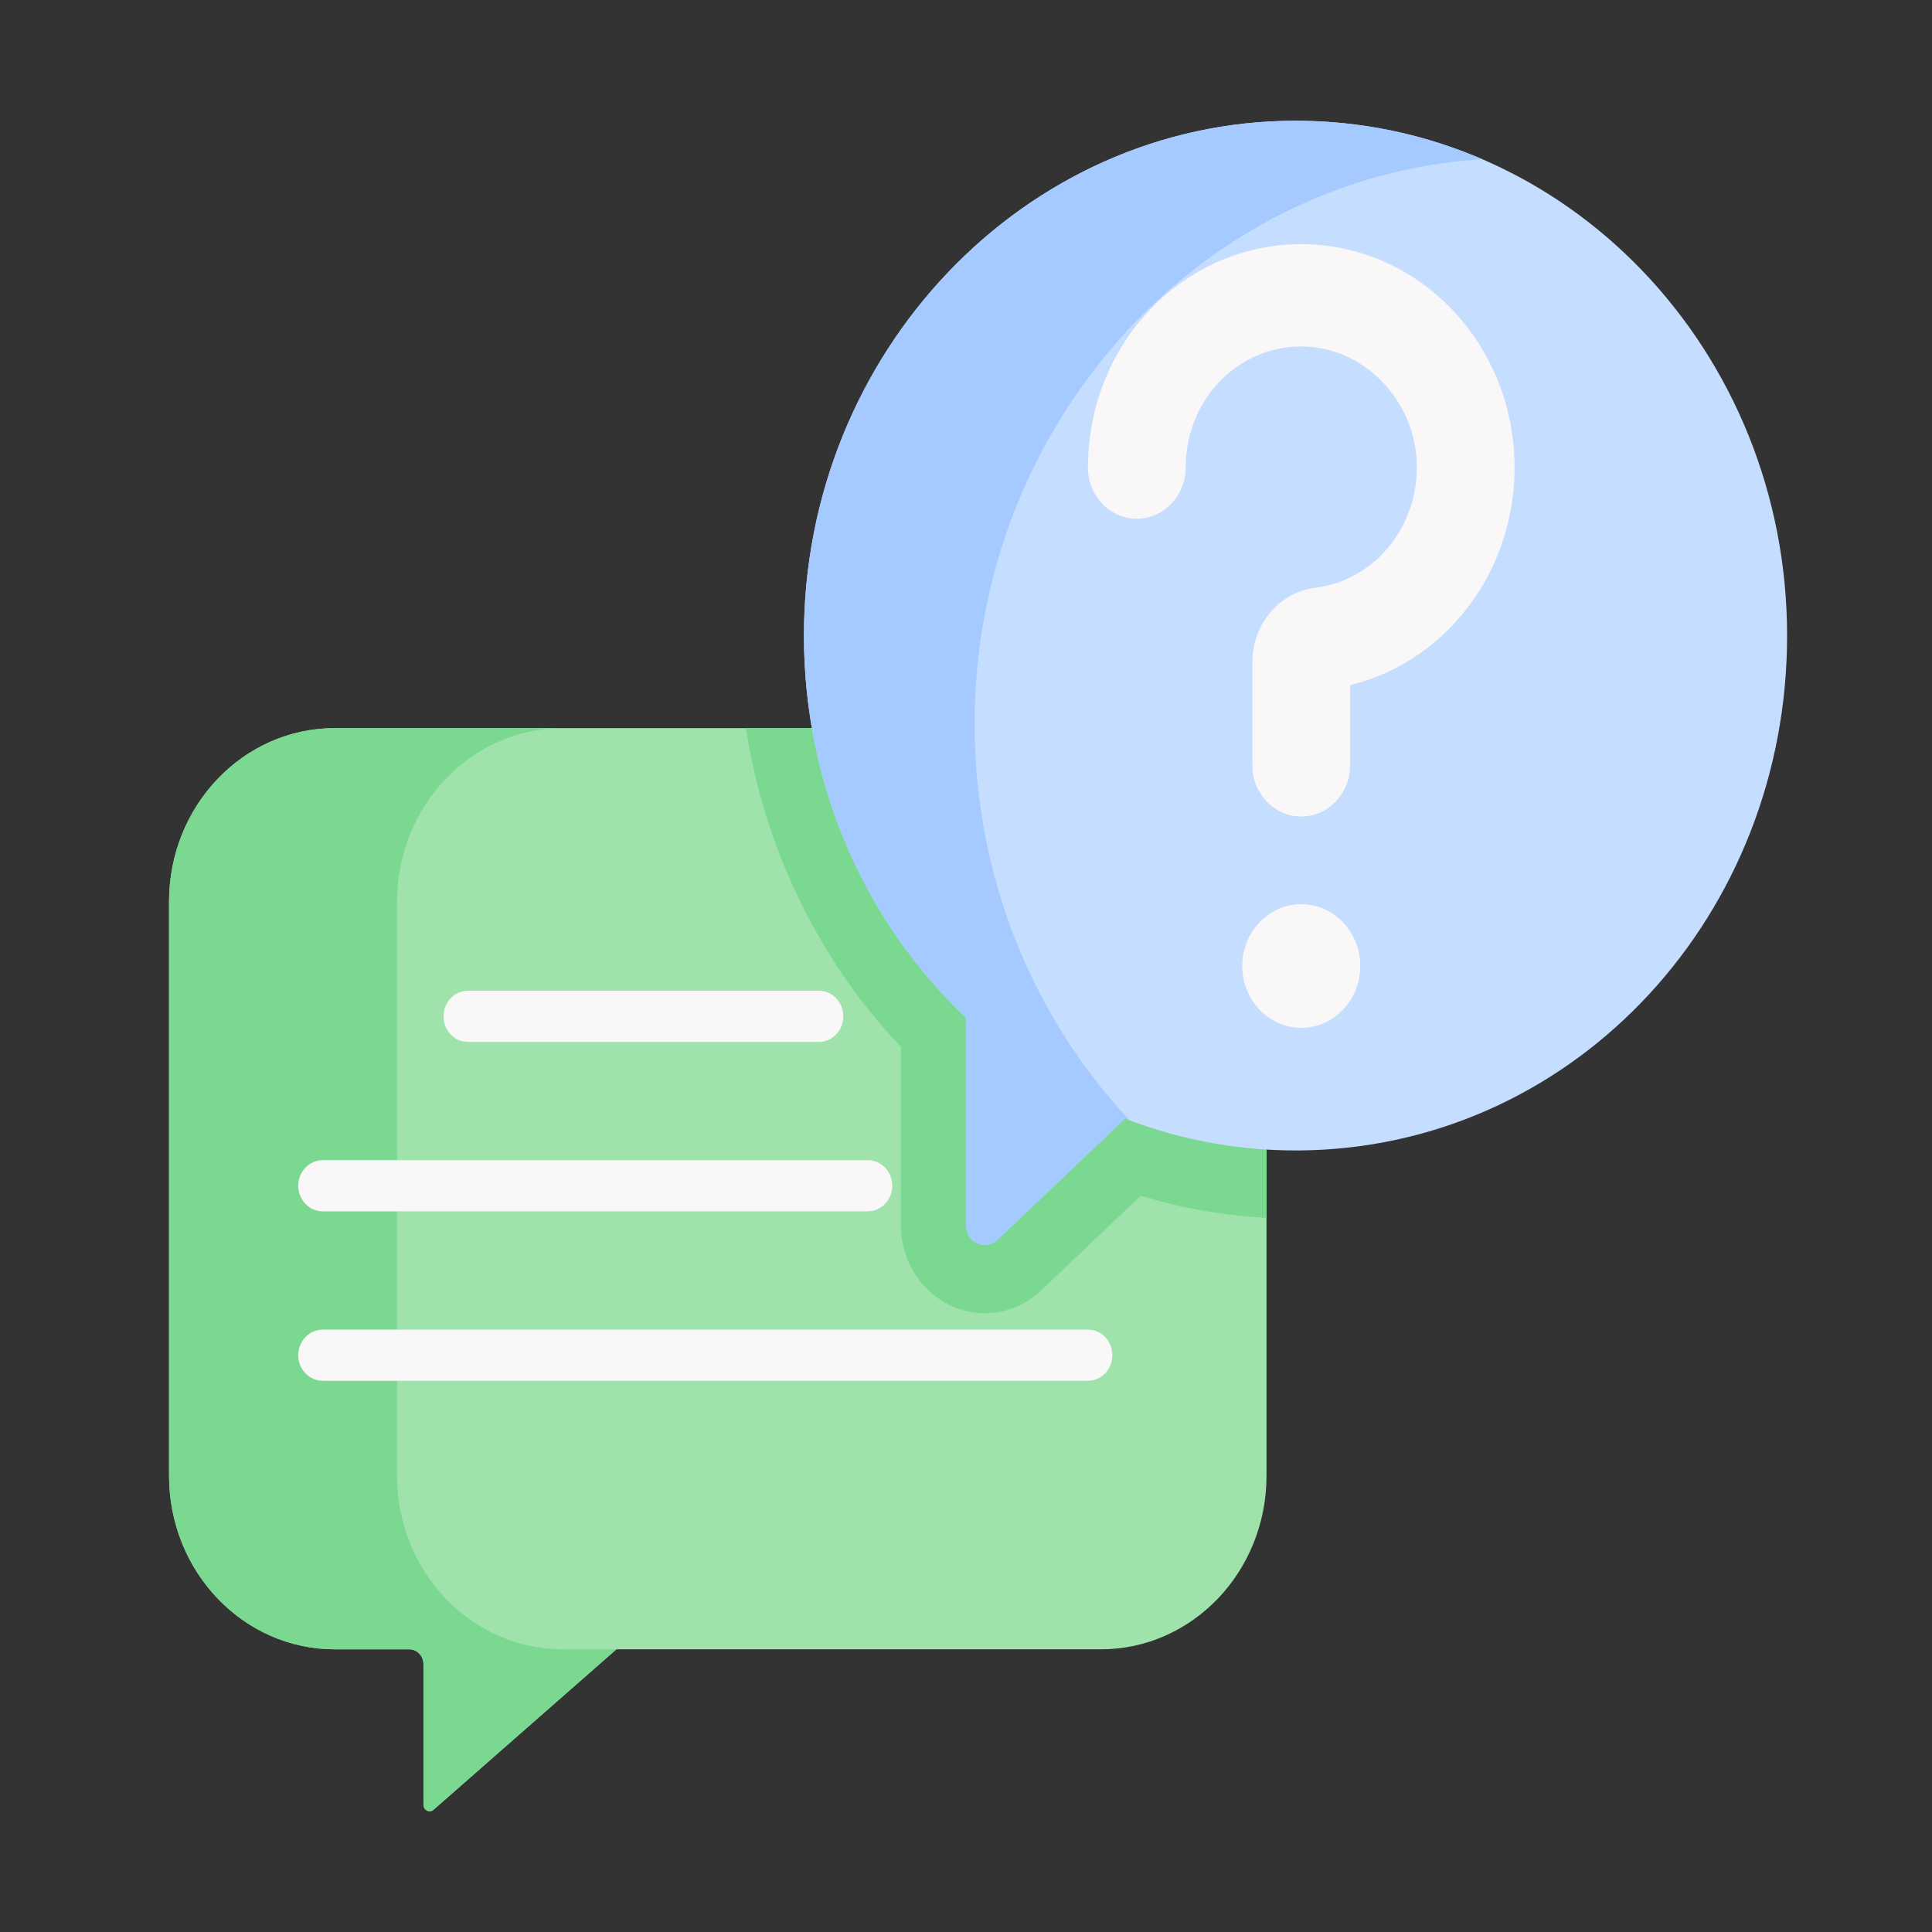 <svg width="60" height="60" viewBox="0 0 60 60" fill="none" xmlns="http://www.w3.org/2000/svg">
<rect x="0" y="0" width="60" height="60" fill="#333333" stroke="none"/>
<path d="M39.333 45.831C39.333 48.808 37.029 51.221 34.187 51.221H19.143L13.465 56.203C13.341 56.312 13.151 56.219 13.151 56.049V51.682C13.151 51.427 12.954 51.221 12.711 51.221H10.396C7.554 51.221 5.25 48.808 5.25 45.831V28.002C5.25 25.026 7.554 22.613 10.396 22.613H39.333V45.831H39.333Z" fill="#9FE2AC"/>
<path d="M12.331 45.831V28.002C12.331 25.026 14.635 22.613 17.477 22.613H10.396C7.554 22.613 5.25 25.026 5.25 28.002V45.831C5.25 48.808 7.554 51.221 10.396 51.221H12.711C12.954 51.221 13.151 51.427 13.151 51.681V56.049C13.151 56.219 13.341 56.312 13.465 56.203L19.143 51.221H17.477C14.635 51.221 12.331 48.808 12.331 45.831Z" fill="#7BD890"/>
<path d="M39.333 37.821V22.613H23.166C23.74 26.338 25.417 29.812 27.976 32.51V38.051C27.976 39.557 29.147 40.783 30.587 40.783C31.233 40.783 31.853 40.531 32.335 40.073L35.425 37.137C36.695 37.522 38.003 37.749 39.333 37.821Z" fill="#7BD890"/>
<path d="M40.218 3.75C31.818 3.759 24.952 10.971 24.967 19.77C24.976 24.464 26.916 28.683 29.999 31.603V38.051C29.999 38.581 30.6 38.86 30.975 38.504L34.937 34.739C36.738 35.437 38.699 35.79 40.746 35.72C49.01 35.436 55.502 28.395 55.5 19.736C55.498 10.902 48.656 3.741 40.218 3.75Z" fill="#C5DDFE"/>
<path d="M30.266 22.509C30.25 13.191 37.26 5.494 46.032 4.944C44.24 4.173 42.276 3.748 40.218 3.75C31.818 3.759 24.952 10.971 24.967 19.77C24.976 24.464 26.916 28.683 29.999 31.603V38.051C29.999 38.581 30.6 38.86 30.975 38.504L34.937 34.739C34.986 34.758 35.036 34.776 35.085 34.795C32.113 31.632 30.275 27.296 30.266 22.509Z" fill="#A5CAFF"/>
<path d="M40.411 31.92C39.401 31.92 38.578 31.059 38.578 30C38.578 28.941 39.401 28.08 40.411 28.08C41.422 28.08 42.245 28.941 42.245 30C42.245 31.059 41.422 31.92 40.411 31.92Z" fill="#F9F7F8"/>
<path d="M40.411 25.358C39.573 25.358 38.894 24.646 38.894 23.769V20.558C38.894 19.384 39.732 18.393 40.843 18.254C42.756 18.015 44.139 16.243 43.99 14.221C43.853 12.36 42.349 10.841 40.565 10.764C38.707 10.68 37.112 12.073 36.856 13.995C36.833 14.167 36.821 14.345 36.821 14.521C36.821 15.399 36.142 16.11 35.304 16.11C34.466 16.11 33.787 15.399 33.787 14.521C33.787 14.198 33.808 13.874 33.85 13.556C34.323 10.006 37.264 7.442 40.69 7.589C44.04 7.734 46.759 10.48 47.016 13.977C47.27 17.442 45.079 20.509 41.928 21.277V23.769C41.928 24.646 41.249 25.358 40.411 25.358Z" fill="#F9F7F8"/>
<path d="M25.43 32.358H14.532C14.113 32.358 13.773 32.002 13.773 31.563C13.773 31.124 14.113 30.768 14.532 30.768H25.43C25.849 30.768 26.189 31.124 26.189 31.563C26.189 32.002 25.849 32.358 25.43 32.358Z" fill="#F9F7F8"/>
<path d="M26.951 37.619H10.021C9.602 37.619 9.262 37.264 9.262 36.825C9.262 36.386 9.602 36.03 10.021 36.03H26.951C27.37 36.03 27.709 36.386 27.709 36.825C27.709 37.264 27.37 37.619 26.951 37.619Z" fill="#F9F7F8"/>
<path d="M33.787 42.881H10.021C9.602 42.881 9.262 42.526 9.262 42.087C9.262 41.648 9.602 41.292 10.021 41.292H33.787C34.206 41.292 34.545 41.648 34.545 42.087C34.545 42.526 34.206 42.881 33.787 42.881Z" fill="#F9F7F8"/>
</svg>
